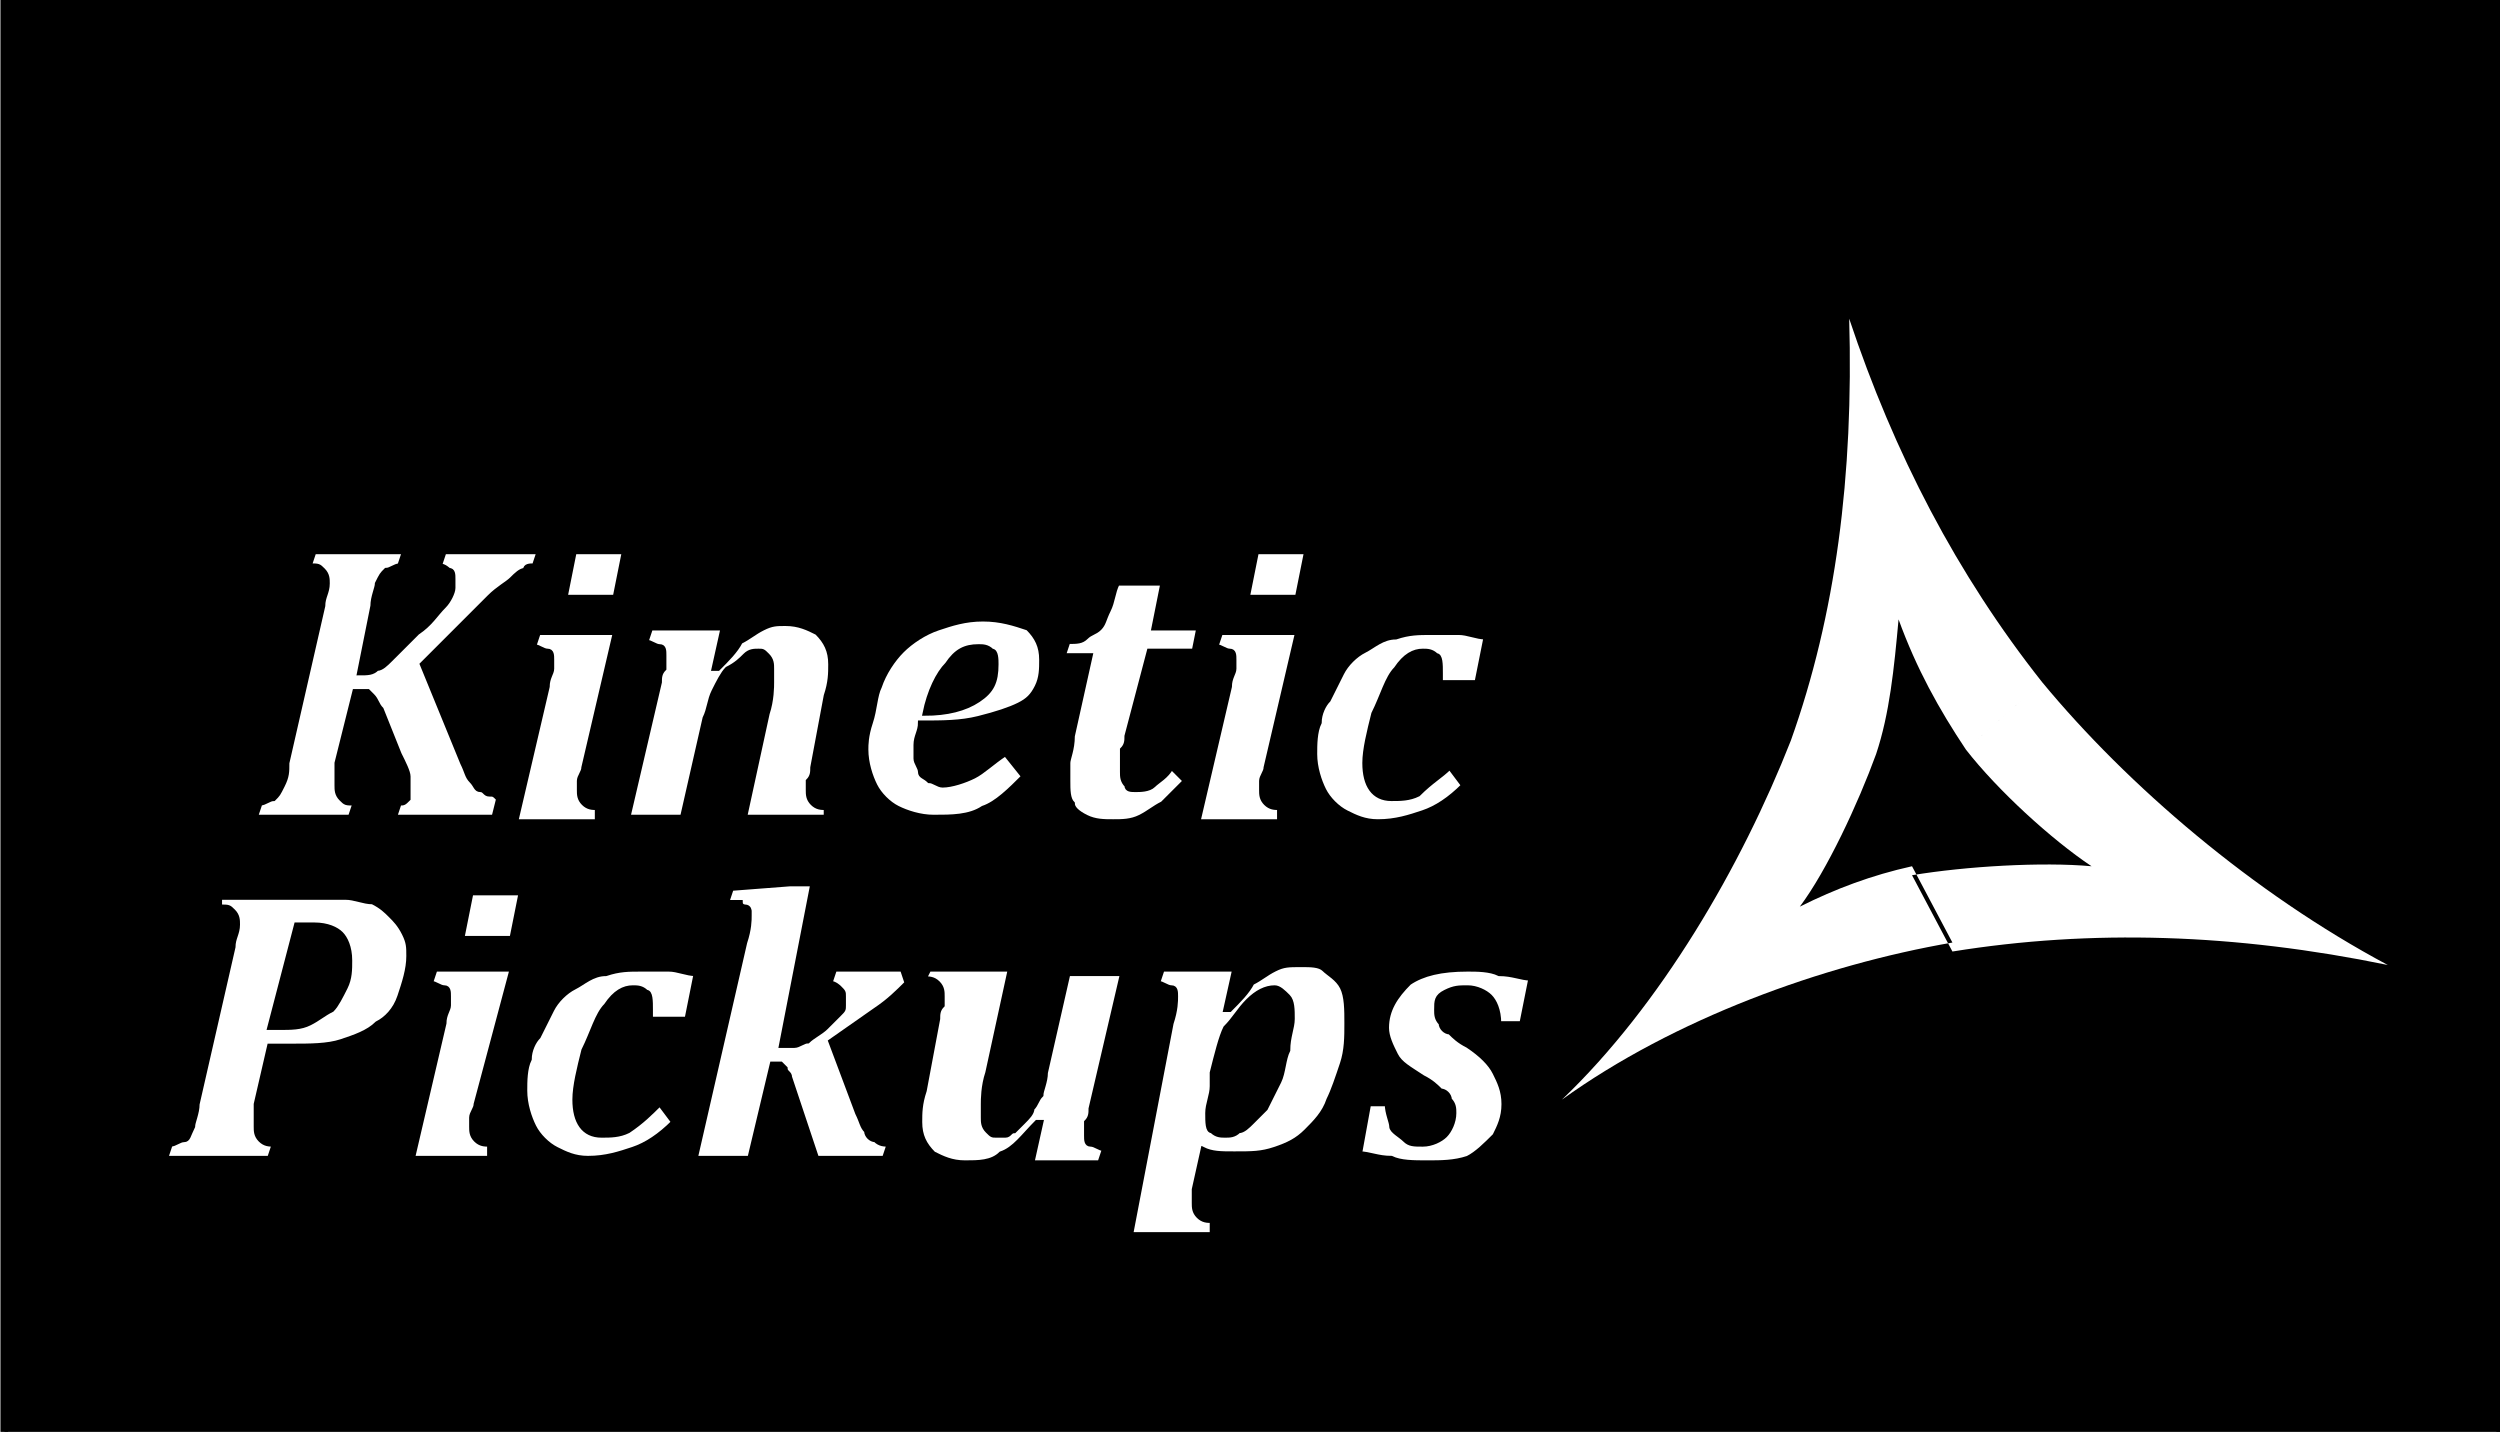 <?xml version="1.0" encoding="UTF-8"?> <svg xmlns="http://www.w3.org/2000/svg" xmlns:xlink="http://www.w3.org/1999/xlink" version="1.1" id="Слой_1" x="0px" y="0px" viewBox="0 0 55.7 31.9" style="enable-background:new 0 0 55.7 31.9;" xml:space="preserve"><rect x="0" y="0" width="55.7" height="31.9" fill="#808080" stroke="none"/> <style type="text/css"> .st0{fill-rule:evenodd;clip-rule:evenodd;stroke:#000000;stroke-width:0.16;stroke-miterlimit:22.926;} .st1{fill-rule:evenodd;clip-rule:evenodd;fill:#FFFFFF;} .st2{fill:#FFFFFF;stroke:#000000;stroke-width:9.472010e-02;stroke-miterlimit:5;} </style> <rect x="0.1" y="0" class="st0" width="55.6" height="32.1"></rect> <path class="st1" d="M41.2,7.1c0.1,3.5-0.3,6.6-1.3,9.4l1.9,0.3c0.3-0.9,0.4-1.9,0.5-3c0.4,1.1,0.9,2,1.5,2.9l1.7-1.5 C43.6,12.8,42.2,10.1,41.2,7.1L41.2,7.1z M39.9,16.5l1.9,0.3c-0.4,1.1-1.1,2.6-1.7,3.4c0.8-0.4,1.6-0.7,2.5-0.9l0.9,1.7 c-2.9,0.5-6.2,1.7-8.7,3.5C37,22.4,38.8,19.3,39.9,16.5L39.9,16.5z M43.8,16.7l1.7-1.5c1.9,2.3,4.7,4.7,7.7,6.3 c-3.4-0.7-6.6-0.8-9.7-0.3l-0.9-1.7c1.2-0.2,2.9-0.3,4-0.2C45.7,18.7,44.5,17.6,43.8,16.7z"></path> <g> <path class="st2" d="M8,15L8,15c0.2,0,0.3,0,0.4-0.1c0.1,0,0.2-0.1,0.3-0.2c0.1-0.1,0.3-0.3,0.6-0.6c0.3-0.2,0.4-0.4,0.6-0.6 c0.1-0.1,0.2-0.3,0.2-0.4c0-0.1,0-0.1,0-0.2c0-0.1,0-0.2-0.1-0.2c0,0-0.1-0.1-0.2-0.1l0.1-0.3H12l-0.1,0.3c-0.1,0-0.2,0-0.2,0.1 c-0.1,0-0.2,0.1-0.3,0.2c-0.1,0.1-0.3,0.2-0.5,0.4l-1.5,1.5l0.9,2.2c0.1,0.2,0.1,0.3,0.2,0.4c0.1,0.1,0.1,0.2,0.2,0.2 s0.1,0.1,0.2,0.1c0.1,0,0.1,0,0.2,0.1L11,18.2H8.8l0.1-0.3c0.1,0,0.1,0,0.2-0.1c0,0,0-0.1,0-0.2c0-0.1,0-0.2,0-0.3 c0-0.1-0.1-0.3-0.2-0.5l-0.4-1c-0.1-0.1-0.1-0.2-0.2-0.3s-0.1-0.1-0.1-0.1c-0.1,0-0.1,0-0.2,0H7.9L7.5,17c0,0.1,0,0.1,0,0.2 c0,0,0,0.1,0,0.1s0,0.1,0,0.2c0,0.1,0,0.2,0.1,0.3c0.1,0.1,0.1,0.1,0.3,0.1l-0.1,0.3H5.7l0.1-0.3c0.1,0,0.2-0.1,0.3-0.1 c0.1-0.1,0.1-0.1,0.2-0.3s0.1-0.3,0.1-0.5l0.8-3.5c0-0.2,0.1-0.3,0.1-0.5c0-0.1,0-0.2-0.1-0.3c-0.1-0.1-0.1-0.1-0.3-0.1l0.1-0.3H9 l-0.1,0.3c-0.1,0-0.2,0.1-0.3,0.1c-0.1,0.1-0.1,0.1-0.2,0.3c0,0.1-0.1,0.3-0.1,0.5L8,15z"></path> <path class="st2" d="M13,17.1c0,0.1-0.1,0.2-0.1,0.3c0,0.1,0,0.1,0,0.2c0,0.1,0,0.2,0.1,0.3s0.2,0.1,0.3,0.1l0,0.3h-1.8l0.7-3 c0-0.2,0.1-0.3,0.1-0.4c0-0.1,0-0.2,0-0.2c0-0.1,0-0.2-0.1-0.2c-0.1,0-0.2-0.1-0.3-0.1l0.1-0.3l1.2,0h0.5L13,17.1z M13.9,12.3 l-0.2,1h-1.1l0.2-1H13.9z"></path> <path class="st2" d="M18.4,18.2h-1.8l0.5-2.3c0.1-0.3,0.1-0.6,0.1-0.7c0-0.1,0-0.2,0-0.3c0-0.1,0-0.2-0.1-0.3 c-0.1-0.1-0.1-0.1-0.2-0.1c-0.1,0-0.2,0-0.3,0.1c-0.1,0.1-0.2,0.2-0.4,0.3c-0.1,0.1-0.2,0.3-0.3,0.5c-0.1,0.2-0.1,0.4-0.2,0.6 l-0.5,2.2h-1.2l0.7-3c0-0.1,0-0.2,0.1-0.3c0-0.1,0-0.2,0-0.3c0-0.1,0-0.2-0.1-0.2c-0.1,0-0.2-0.1-0.3-0.1l0.1-0.3l1.2,0h0.4 l-0.2,0.9l0.1,0c0.2-0.2,0.4-0.4,0.5-0.6c0.2-0.1,0.3-0.2,0.5-0.3c0.2-0.1,0.3-0.1,0.5-0.1c0.3,0,0.5,0.1,0.7,0.2 c0.2,0.2,0.3,0.4,0.3,0.7c0,0.2,0,0.4-0.1,0.7l-0.3,1.6c0,0.1,0,0.2-0.1,0.3c0,0.1,0,0.1,0,0.2c0,0.1,0,0.2,0.1,0.3 c0.1,0.1,0.2,0.1,0.3,0.1L18.4,18.2z"></path> <path class="st2" d="M22.8,17.3c-0.3,0.3-0.6,0.6-0.9,0.7c-0.3,0.2-0.7,0.2-1.1,0.2c-0.3,0-0.6-0.1-0.8-0.2s-0.4-0.3-0.5-0.5 c-0.1-0.2-0.2-0.5-0.2-0.8c0-0.1,0-0.3,0.1-0.6c0.1-0.3,0.1-0.6,0.2-0.8c0.1-0.3,0.3-0.6,0.5-0.8c0.2-0.2,0.5-0.4,0.8-0.5 c0.3-0.1,0.6-0.2,1-0.2c0.4,0,0.7,0.1,1,0.2c0.2,0.2,0.3,0.4,0.3,0.7c0,0.2,0,0.4-0.1,0.6c-0.1,0.2-0.2,0.3-0.4,0.4 c-0.2,0.1-0.5,0.2-0.9,0.3c-0.4,0.1-0.8,0.1-1.3,0.1c0,0.2-0.1,0.3-0.1,0.5c0,0.1,0,0.2,0,0.3c0,0.1,0.1,0.2,0.1,0.3 s0.1,0.1,0.2,0.2c0.1,0,0.2,0.1,0.3,0.1c0.2,0,0.5-0.1,0.7-0.2c0.2-0.1,0.4-0.3,0.7-0.5L22.8,17.3z M20.6,15.9 c0.5,0,0.9-0.1,1.2-0.3c0.3-0.2,0.4-0.4,0.4-0.8c0-0.1,0-0.3-0.1-0.3c-0.1-0.1-0.2-0.1-0.3-0.1c-0.3,0-0.5,0.1-0.7,0.4 C20.9,15,20.7,15.4,20.6,15.9z"></path> <path class="st2" d="M26.4,17.4c-0.2,0.2-0.4,0.4-0.5,0.5c-0.2,0.1-0.3,0.2-0.5,0.3c-0.2,0.1-0.4,0.1-0.6,0.1c-0.2,0-0.4,0-0.6-0.1 c-0.2-0.1-0.3-0.2-0.3-0.3c-0.1-0.1-0.1-0.3-0.1-0.5c0-0.1,0-0.3,0-0.4c0-0.1,0.1-0.3,0.1-0.6l0.4-1.8h-0.6l0.1-0.3 c0.2,0,0.3,0,0.4-0.1s0.2-0.1,0.3-0.2c0.1-0.1,0.1-0.2,0.2-0.4c0.1-0.2,0.1-0.4,0.2-0.6h1L25.7,14h1l-0.1,0.5h-1l-0.5,1.9 c0,0.1,0,0.2-0.1,0.3c0,0.1,0,0.2,0,0.2c0,0.1,0,0.1,0,0.2c0,0,0,0.1,0,0.1c0,0.1,0,0.2,0.1,0.3c0,0.1,0.1,0.1,0.2,0.1 c0.1,0,0.3,0,0.4-0.1c0.1-0.1,0.3-0.2,0.4-0.4L26.4,17.4z"></path> <path class="st2" d="M28.2,17.1c0,0.1-0.1,0.2-0.1,0.3c0,0.1,0,0.1,0,0.2c0,0.1,0,0.2,0.1,0.3c0.1,0.1,0.2,0.1,0.3,0.1l0,0.3h-1.8 l0.7-3c0-0.2,0.1-0.3,0.1-0.4c0-0.1,0-0.2,0-0.2c0-0.1,0-0.2-0.1-0.2c-0.1,0-0.2-0.1-0.3-0.1l0.1-0.3l1.2,0h0.5L28.2,17.1z M29.1,12.3l-0.2,1h-1.1l0.2-1H29.1z"></path> <path class="st2" d="M32.3,17.1l0.3,0.4c-0.3,0.3-0.6,0.5-0.9,0.6c-0.3,0.1-0.6,0.2-1,0.2c-0.3,0-0.5-0.1-0.7-0.2 c-0.2-0.1-0.4-0.3-0.5-0.5s-0.2-0.5-0.2-0.8c0-0.2,0-0.5,0.1-0.7c0-0.2,0.1-0.4,0.2-0.5c0.1-0.2,0.2-0.4,0.3-0.6 c0.1-0.2,0.3-0.4,0.5-0.5c0.2-0.1,0.4-0.3,0.7-0.3c0.3-0.1,0.5-0.1,0.8-0.1c0.2,0,0.4,0,0.6,0c0.2,0,0.4,0.1,0.6,0.1l-0.2,1h-0.8 c0-0.1,0-0.1,0-0.2c0-0.2,0-0.4-0.1-0.4c-0.1-0.1-0.2-0.1-0.3-0.1c-0.2,0-0.4,0.1-0.6,0.4c-0.2,0.2-0.3,0.6-0.5,1 c-0.1,0.4-0.2,0.8-0.2,1.1c0,0.5,0.2,0.8,0.6,0.8c0.2,0,0.4,0,0.6-0.1C31.9,17.4,32.1,17.3,32.3,17.1z"></path> <path class="st2" d="M7,20c0.3,0,0.5,0,0.7,0c0.2,0,0.4,0.1,0.6,0.1c0.2,0.1,0.3,0.2,0.4,0.3c0.1,0.1,0.2,0.2,0.3,0.4 c0.1,0.2,0.1,0.3,0.1,0.5c0,0.3-0.1,0.6-0.2,0.9c-0.1,0.3-0.3,0.5-0.5,0.6c-0.2,0.2-0.5,0.3-0.8,0.4c-0.3,0.1-0.7,0.1-1.1,0.1H6.4 c-0.2,0-0.3,0-0.4,0l-0.3,1.3c0,0.1,0,0.2,0,0.2c0,0.1,0,0.2,0,0.3c0,0.1,0,0.2,0.1,0.3c0.1,0.1,0.2,0.1,0.3,0.1l-0.1,0.3H3.7 l0.1-0.3c0.1,0,0.2-0.1,0.3-0.1s0.1-0.1,0.2-0.3c0-0.1,0.1-0.3,0.1-0.5l0.8-3.5c0-0.2,0.1-0.3,0.1-0.5c0-0.1,0-0.2-0.1-0.3 c-0.1-0.1-0.1-0.1-0.3-0.1L4.9,20H7z M6.2,22.9c0.3,0,0.5,0,0.7-0.1c0.2-0.1,0.3-0.2,0.5-0.3c0.1-0.1,0.2-0.3,0.3-0.5 c0.1-0.2,0.1-0.4,0.1-0.6c0-0.3-0.1-0.5-0.2-0.6c-0.1-0.1-0.3-0.2-0.6-0.2c-0.2,0-0.3,0-0.4,0L6,22.9H6.2z"></path> <path class="st2" d="M10.6,24.6c0,0.1-0.1,0.2-0.1,0.3c0,0.1,0,0.1,0,0.2c0,0.1,0,0.2,0.1,0.3s0.2,0.1,0.3,0.1l0,0.3H9.2l0.7-3 c0-0.2,0.1-0.3,0.1-0.4c0-0.1,0-0.2,0-0.2c0-0.1,0-0.2-0.1-0.2c-0.1,0-0.2-0.1-0.3-0.1l0.1-0.3l1.2,0h0.5L10.6,24.6z M11.6,19.9 l-0.2,1h-1.1l0.2-1H11.6z"></path> <path class="st2" d="M14.7,24.6l0.3,0.4c-0.3,0.3-0.6,0.5-0.9,0.6c-0.3,0.1-0.6,0.2-1,0.2c-0.3,0-0.5-0.1-0.7-0.2s-0.4-0.3-0.5-0.5 c-0.1-0.2-0.2-0.5-0.2-0.8c0-0.2,0-0.5,0.1-0.7c0-0.2,0.1-0.4,0.2-0.5c0.1-0.2,0.2-0.4,0.3-0.6c0.1-0.2,0.3-0.4,0.5-0.5 c0.2-0.1,0.4-0.3,0.7-0.3c0.3-0.1,0.5-0.1,0.8-0.1c0.2,0,0.4,0,0.6,0s0.4,0.1,0.6,0.1l-0.2,1h-0.8c0-0.1,0-0.1,0-0.2 c0-0.2,0-0.4-0.1-0.4c-0.1-0.1-0.2-0.1-0.3-0.1c-0.2,0-0.4,0.1-0.6,0.4c-0.2,0.2-0.3,0.6-0.5,1c-0.1,0.4-0.2,0.8-0.2,1.1 c0,0.5,0.2,0.8,0.6,0.8c0.2,0,0.4,0,0.6-0.1C14.3,25,14.5,24.8,14.7,24.6z"></path> <path class="st2" d="M17.4,23.3L17.4,23.3c0.2,0,0.3,0,0.3,0c0.1,0,0.2-0.1,0.3-0.1c0.1-0.1,0.3-0.2,0.4-0.3 c0.1-0.1,0.2-0.2,0.3-0.3c0.1-0.1,0.1-0.1,0.1-0.2c0-0.1,0-0.1,0-0.2c0-0.1,0-0.1-0.1-0.2c0,0-0.1-0.1-0.2-0.1l0.1-0.3h1.5l0.1,0.3 c-0.2,0.2-0.4,0.4-0.7,0.6l-1,0.7l0.6,1.6c0.1,0.2,0.1,0.3,0.2,0.4c0,0.1,0.1,0.2,0.2,0.2c0.1,0.1,0.2,0.1,0.3,0.1l-0.1,0.3h-1.5 l-0.6-1.8c0-0.1-0.1-0.1-0.1-0.2c0,0-0.1-0.1-0.1-0.1c0,0-0.1,0-0.1,0h-0.1l-0.5,2.1h-1.2l1.1-4.8c0.1-0.3,0.1-0.5,0.1-0.6 c0-0.1,0-0.1,0-0.1c0,0,0-0.1-0.1-0.1c0,0-0.1,0-0.1-0.1c0,0-0.1,0-0.3,0l0.1-0.3l1.3-0.1h0.5L17.4,23.3z"></path> <path class="st2" d="M20.7,21.6h1.8L22,23.9c-0.1,0.3-0.1,0.6-0.1,0.7c0,0.1,0,0.2,0,0.3c0,0.1,0,0.2,0.1,0.3 c0.1,0.1,0.1,0.1,0.2,0.1c0.1,0,0.1,0,0.2,0c0.1,0,0.1-0.1,0.2-0.1c0.1-0.1,0.1-0.1,0.2-0.2c0.1-0.1,0.2-0.2,0.2-0.3 c0.1-0.1,0.1-0.2,0.2-0.3c0-0.1,0.1-0.3,0.1-0.5l0.5-2.2H25l-0.7,3c0,0.1,0,0.2-0.1,0.3c0,0.1,0,0.2,0,0.3c0,0.1,0,0.2,0.1,0.2 c0.1,0,0.2,0.1,0.3,0.1l-0.1,0.3H23l0.2-0.9l-0.1,0c-0.3,0.3-0.5,0.6-0.8,0.7c-0.2,0.2-0.5,0.2-0.8,0.2c-0.3,0-0.5-0.1-0.7-0.2 c-0.2-0.2-0.3-0.4-0.3-0.7c0-0.2,0-0.4,0.1-0.7l0.3-1.6c0-0.1,0-0.2,0.1-0.3c0-0.1,0-0.1,0-0.2c0-0.1,0-0.2-0.1-0.3 c-0.1-0.1-0.2-0.1-0.3-0.1L20.7,21.6z"></path> <path class="st2" d="M26.1,22.8c0.1-0.3,0.1-0.5,0.1-0.6c0-0.1,0-0.2-0.1-0.2c-0.1,0-0.2-0.1-0.3-0.1l0.1-0.3l1.1,0h0.5l-0.2,0.9 l0.1,0c0.2-0.2,0.4-0.4,0.5-0.6c0.2-0.1,0.3-0.2,0.5-0.3c0.2-0.1,0.3-0.1,0.6-0.1c0.2,0,0.4,0,0.5,0.1c0.1,0.1,0.3,0.2,0.4,0.4 c0.1,0.2,0.1,0.5,0.1,0.8c0,0.3,0,0.6-0.1,0.9c-0.1,0.3-0.2,0.6-0.3,0.8c-0.1,0.3-0.3,0.5-0.5,0.7c-0.2,0.2-0.4,0.3-0.7,0.4 c-0.3,0.1-0.5,0.1-0.9,0.1c-0.3,0-0.5,0-0.7-0.1l-0.2,0.9c0,0,0,0.1,0,0.1c0,0,0,0.1,0,0.1c0,0,0,0.1,0,0.1c0,0.1,0,0.2,0.1,0.3 c0.1,0.1,0.2,0.1,0.3,0.1l0,0.3h-1.8L26.1,22.8z M27,24.2c0,0.2-0.1,0.4-0.1,0.6c0,0.2,0,0.4,0.1,0.4c0.1,0.1,0.2,0.1,0.3,0.1 c0.1,0,0.2,0,0.3-0.1c0.1,0,0.2-0.1,0.3-0.2c0.1-0.1,0.2-0.2,0.3-0.3c0.1-0.2,0.2-0.4,0.3-0.6c0.1-0.2,0.1-0.5,0.2-0.7 c0-0.3,0.1-0.5,0.1-0.7c0-0.2,0-0.4-0.1-0.5c-0.1-0.1-0.2-0.2-0.3-0.2c-0.2,0-0.4,0.1-0.6,0.3c-0.2,0.2-0.3,0.4-0.5,0.6 c-0.1,0.2-0.2,0.6-0.3,1L27,24.2z"></path> <path class="st2" d="M30.9,24.6c0,0.2,0.1,0.4,0.1,0.5s0.2,0.2,0.3,0.3s0.2,0.1,0.4,0.1c0.2,0,0.4-0.1,0.5-0.2 c0.1-0.1,0.2-0.3,0.2-0.5c0-0.1,0-0.2-0.1-0.3c0-0.1-0.1-0.2-0.2-0.2c-0.1-0.1-0.2-0.2-0.4-0.3c-0.3-0.2-0.5-0.3-0.6-0.5 s-0.2-0.4-0.2-0.6c0-0.4,0.2-0.7,0.5-1c0.3-0.2,0.7-0.3,1.3-0.3c0.2,0,0.5,0,0.7,0.1c0.3,0,0.5,0.1,0.7,0.1l-0.2,1h-0.5 c0-0.3-0.1-0.5-0.2-0.6c-0.1-0.1-0.3-0.2-0.5-0.2c-0.2,0-0.3,0-0.5,0.1C32,22.2,32,22.3,32,22.5c0,0.1,0,0.2,0.1,0.3 c0,0.1,0.1,0.2,0.2,0.2c0.1,0.1,0.2,0.2,0.4,0.3c0.3,0.2,0.5,0.4,0.6,0.6c0.1,0.2,0.2,0.4,0.2,0.7c0,0.3-0.1,0.5-0.2,0.7 c-0.2,0.2-0.4,0.4-0.6,0.5c-0.3,0.1-0.6,0.1-0.9,0.1c-0.3,0-0.6,0-0.8-0.1c-0.3,0-0.5-0.1-0.7-0.1l0.2-1.1H30.9z"></path> </g> </svg> 